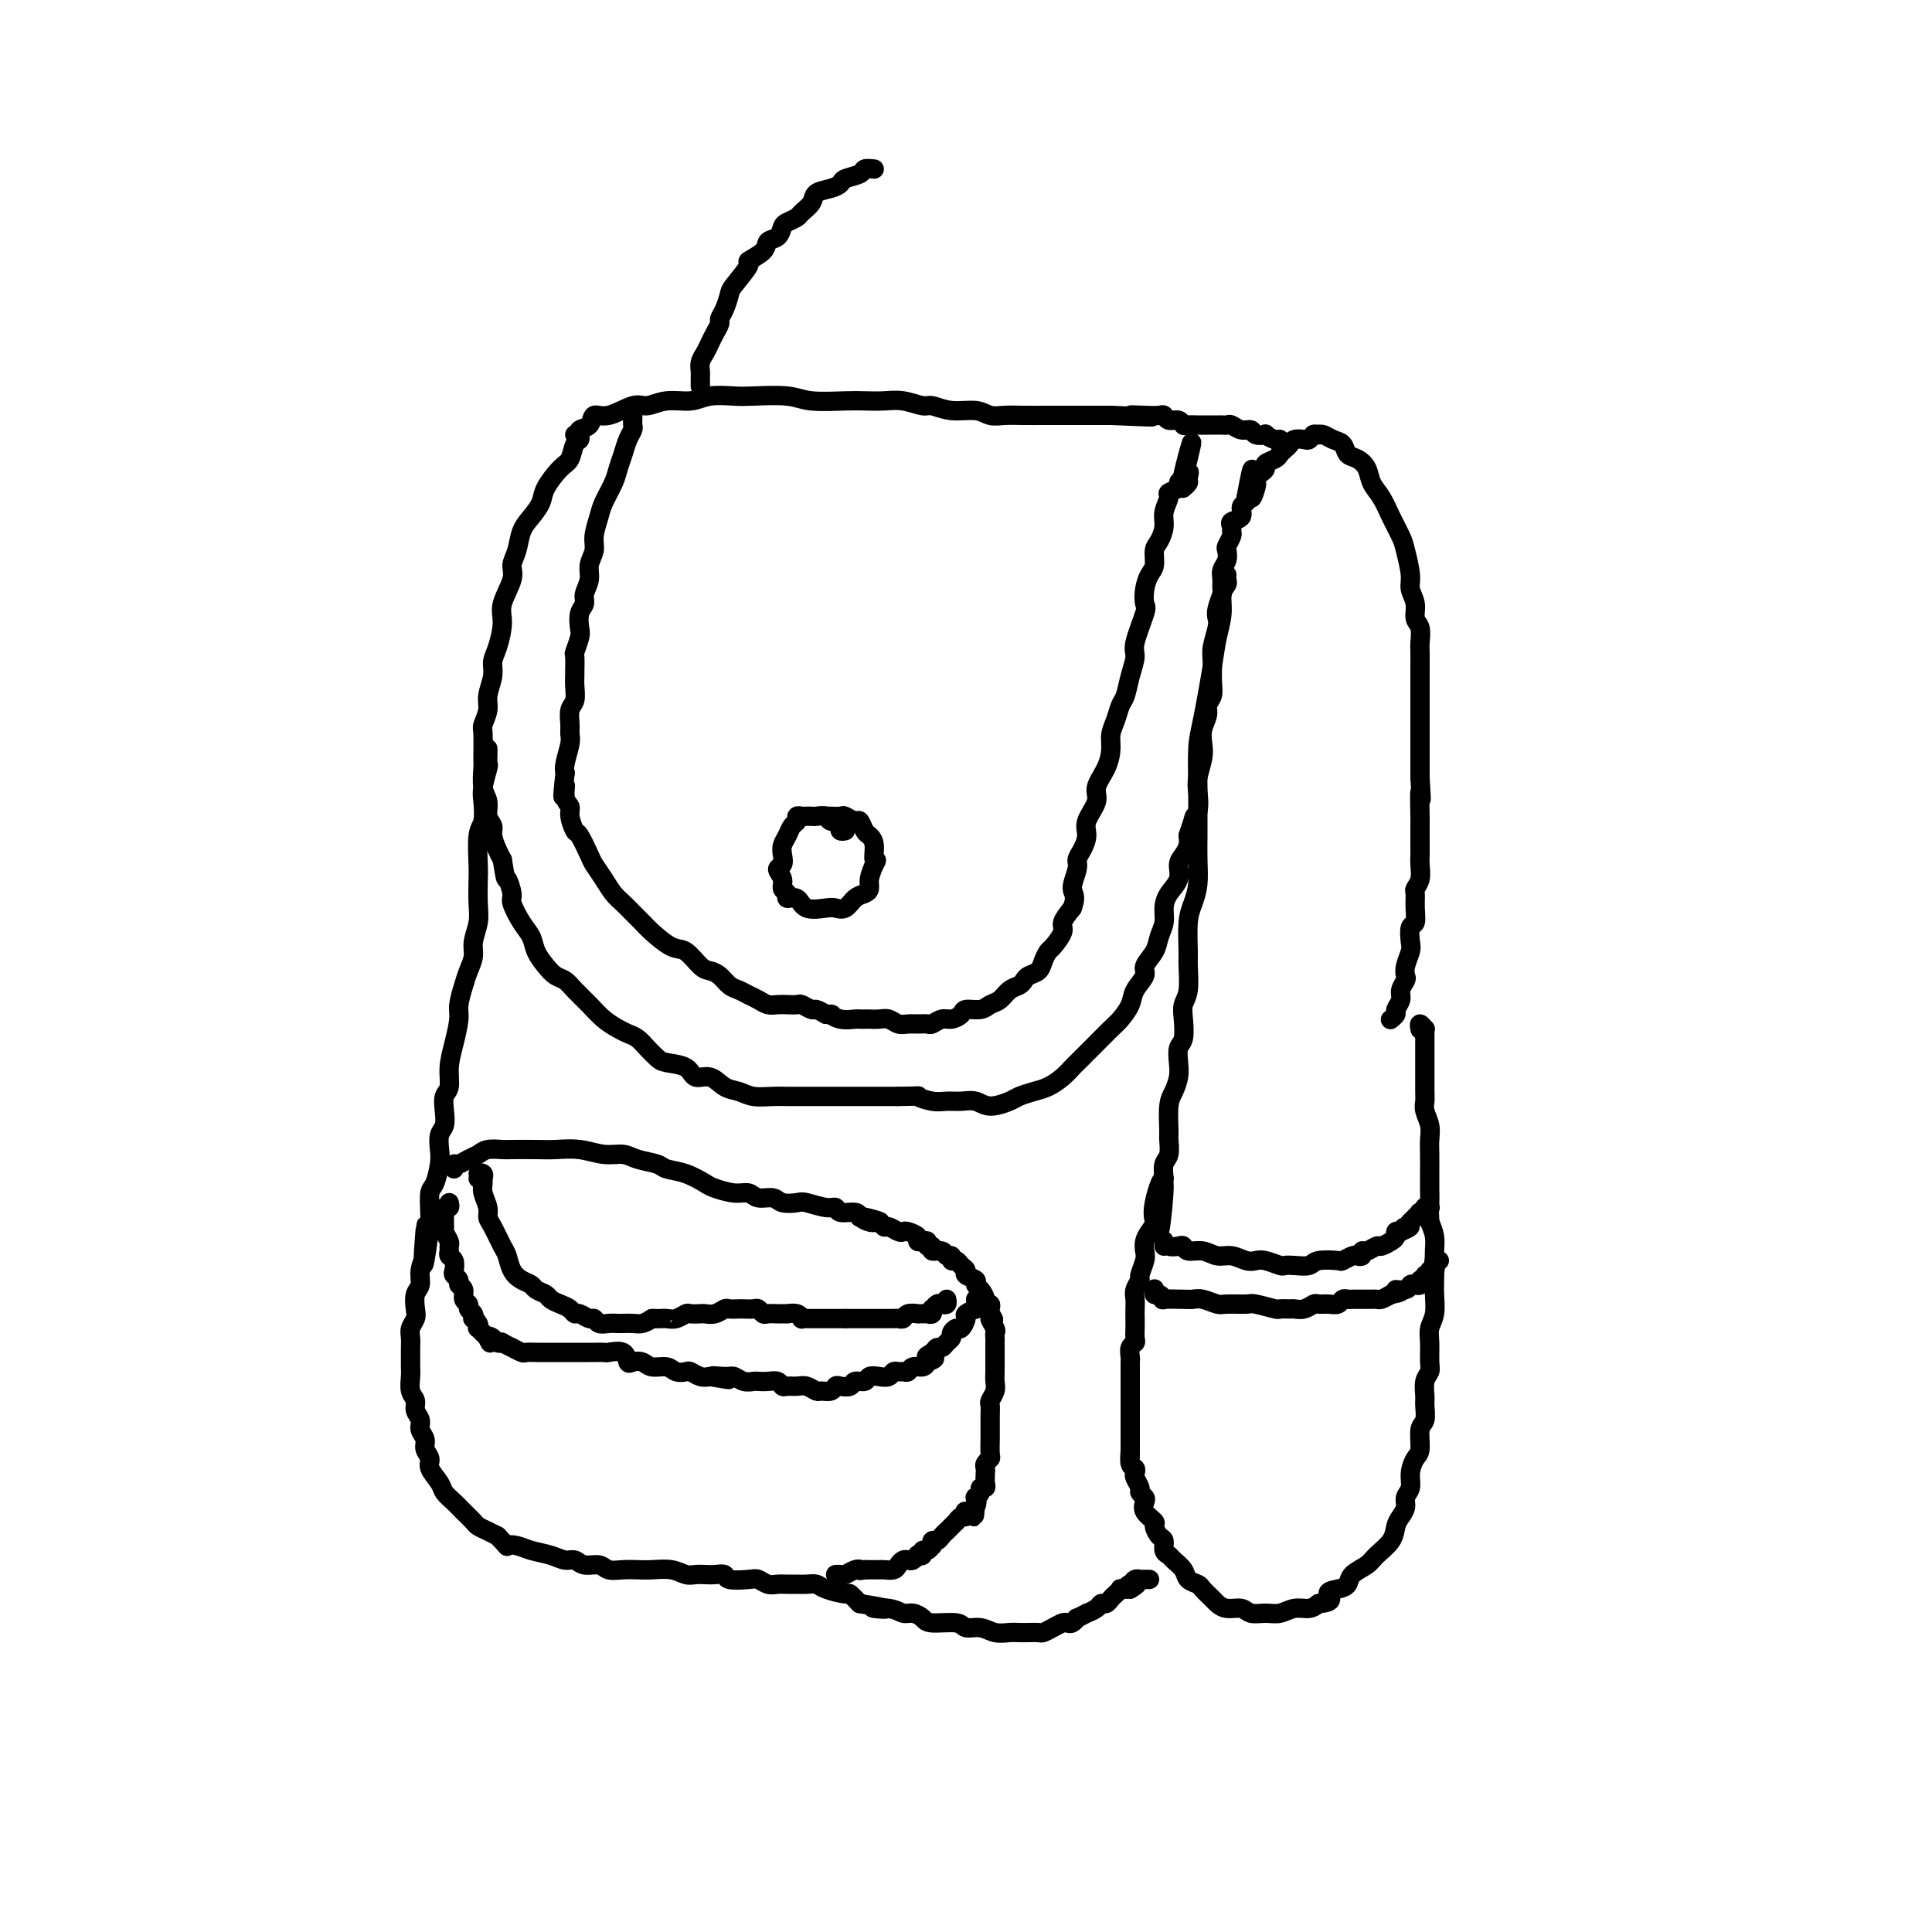 <svg viewBox='0 0 400 400' version='1.1' xmlns='http://www.w3.org/2000/svg' xmlns:xlink='http://www.w3.org/1999/xlink'><g fill='none' stroke='#000000' stroke-width='4' stroke-linecap='round' stroke-linejoin='round'><path d='M120,90c0.007,0.028 0.013,0.056 0,0c-0.013,-0.056 -0.047,-0.197 0,0c0.047,0.197 0.174,0.731 0,1c-0.174,0.269 -0.648,0.273 -1,1c-0.352,0.727 -0.584,2.176 -1,3c-0.416,0.824 -1.018,1.024 -2,2c-0.982,0.976 -2.343,2.729 -3,4c-0.657,1.271 -0.611,2.059 -1,3c-0.389,0.941 -1.212,2.035 -2,3c-0.788,0.965 -1.539,1.802 -2,3c-0.461,1.198 -0.630,2.759 -1,4c-0.370,1.241 -0.939,2.163 -1,3c-0.061,0.837 0.386,1.589 0,3c-0.386,1.411 -1.605,3.482 -2,5c-0.395,1.518 0.034,2.482 0,4c-0.034,1.518 -0.530,3.588 -1,5c-0.470,1.412 -0.914,2.165 -1,3c-0.086,0.835 0.187,1.754 0,3c-0.187,1.246 -0.835,2.821 -1,4c-0.165,1.179 0.152,1.962 0,3c-0.152,1.038 -0.774,2.329 -1,3c-0.226,0.671 -0.057,0.721 0,2c0.057,1.279 -0.000,3.788 0,5c0.000,1.212 0.057,1.126 0,2c-0.057,0.874 -0.226,2.708 0,4c0.226,1.292 0.848,2.040 1,3c0.152,0.960 -0.166,2.130 0,3c0.166,0.870 0.818,1.439 1,2c0.182,0.561 -0.105,1.112 0,2c0.105,0.888 0.601,2.111 1,3c0.399,0.889 0.699,1.445 1,2'/><path d='M104,178c0.778,5.073 0.723,3.757 1,4c0.277,0.243 0.885,2.046 1,3c0.115,0.954 -0.265,1.060 0,2c0.265,0.940 1.173,2.714 2,4c0.827,1.286 1.573,2.084 2,3c0.427,0.916 0.536,1.949 1,3c0.464,1.051 1.282,2.119 2,3c0.718,0.881 1.336,1.577 2,2c0.664,0.423 1.375,0.575 2,1c0.625,0.425 1.164,1.122 2,2c0.836,0.878 1.967,1.936 3,3c1.033,1.064 1.967,2.133 3,3c1.033,0.867 2.164,1.531 3,2c0.836,0.469 1.377,0.742 2,1c0.623,0.258 1.329,0.502 2,1c0.671,0.498 1.305,1.252 2,2c0.695,0.748 1.449,1.491 2,2c0.551,0.509 0.899,0.784 2,1c1.101,0.216 2.956,0.372 4,1c1.044,0.628 1.279,1.727 2,2c0.721,0.273 1.929,-0.281 3,0c1.071,0.281 2.004,1.396 3,2c0.996,0.604 2.055,0.698 3,1c0.945,0.302 1.776,0.813 3,1c1.224,0.187 2.843,0.050 4,0c1.157,-0.050 1.854,-0.013 3,0c1.146,0.013 2.741,0.004 4,0c1.259,-0.004 2.183,-0.001 4,0c1.817,0.001 4.528,0.000 6,0c1.472,-0.000 1.706,-0.000 3,0c1.294,0.000 3.647,0.000 6,0'/><path d='M186,227c5.404,-0.061 3.912,-0.214 4,0c0.088,0.214 1.754,0.794 3,1c1.246,0.206 2.071,0.038 3,0c0.929,-0.038 1.963,0.053 3,0c1.037,-0.053 2.077,-0.252 3,0c0.923,0.252 1.731,0.955 3,1c1.269,0.045 3.001,-0.568 4,-1c0.999,-0.432 1.266,-0.683 2,-1c0.734,-0.317 1.936,-0.700 3,-1c1.064,-0.300 1.990,-0.517 3,-1c1.010,-0.483 2.104,-1.230 3,-2c0.896,-0.770 1.595,-1.561 2,-2c0.405,-0.439 0.517,-0.525 1,-1c0.483,-0.475 1.338,-1.337 2,-2c0.662,-0.663 1.132,-1.125 2,-2c0.868,-0.875 2.136,-2.164 3,-3c0.864,-0.836 1.326,-1.220 2,-2c0.674,-0.780 1.560,-1.955 2,-3c0.440,-1.045 0.432,-1.959 1,-3c0.568,-1.041 1.711,-2.207 2,-3c0.289,-0.793 -0.277,-1.212 0,-2c0.277,-0.788 1.396,-1.943 2,-3c0.604,-1.057 0.691,-2.015 1,-3c0.309,-0.985 0.838,-1.997 1,-3c0.162,-1.003 -0.045,-1.998 0,-3c0.045,-1.002 0.341,-2.012 1,-3c0.659,-0.988 1.679,-1.955 2,-3c0.321,-1.045 -0.058,-2.167 0,-3c0.058,-0.833 0.554,-1.378 1,-2c0.446,-0.622 0.842,-1.321 1,-2c0.158,-0.679 0.079,-1.340 0,-2'/><path d='M246,173c2.023,-6.029 1.082,-3.600 1,-3c-0.082,0.600 0.696,-0.629 1,-2c0.304,-1.371 0.133,-2.884 0,-4c-0.133,-1.116 -0.228,-1.836 0,-3c0.228,-1.164 0.778,-2.773 1,-4c0.222,-1.227 0.116,-2.071 0,-3c-0.116,-0.929 -0.241,-1.941 0,-3c0.241,-1.059 0.850,-2.163 1,-3c0.150,-0.837 -0.157,-1.405 0,-2c0.157,-0.595 0.778,-1.216 1,-2c0.222,-0.784 0.046,-1.729 0,-3c-0.046,-1.271 0.039,-2.867 0,-4c-0.039,-1.133 -0.203,-1.803 0,-3c0.203,-1.197 0.772,-2.922 1,-4c0.228,-1.078 0.114,-1.510 0,-2c-0.114,-0.490 -0.228,-1.037 0,-2c0.228,-0.963 0.797,-2.341 1,-3c0.203,-0.659 0.041,-0.600 0,-1c-0.041,-0.400 0.041,-1.258 0,-2c-0.041,-0.742 -0.203,-1.368 0,-2c0.203,-0.632 0.772,-1.268 1,-2c0.228,-0.732 0.114,-1.558 0,-2c-0.114,-0.442 -0.229,-0.500 0,-1c0.229,-0.500 0.801,-1.442 1,-2c0.199,-0.558 0.024,-0.731 0,-1c-0.024,-0.269 0.102,-0.635 0,-1c-0.102,-0.365 -0.434,-0.728 0,-1c0.434,-0.272 1.632,-0.454 2,-1c0.368,-0.546 -0.093,-1.455 0,-2c0.093,-0.545 0.741,-0.727 1,-1c0.259,-0.273 0.130,-0.636 0,-1'/><path d='M258,103c2.023,-11.008 1.081,-3.527 1,-1c-0.081,2.527 0.701,0.100 1,-1c0.299,-1.100 0.117,-0.872 0,-1c-0.117,-0.128 -0.168,-0.612 0,-1c0.168,-0.388 0.556,-0.681 1,-1c0.444,-0.319 0.945,-0.663 1,-1c0.055,-0.337 -0.336,-0.668 0,-1c0.336,-0.332 1.398,-0.667 2,-1c0.602,-0.333 0.742,-0.664 1,-1c0.258,-0.336 0.632,-0.678 1,-1c0.368,-0.322 0.728,-0.626 1,-1c0.272,-0.374 0.455,-0.818 1,-1c0.545,-0.182 1.453,-0.101 2,0c0.547,0.101 0.735,0.223 1,0c0.265,-0.223 0.607,-0.792 1,-1c0.393,-0.208 0.837,-0.056 1,0c0.163,0.056 0.044,0.015 0,0c-0.044,-0.015 -0.013,-0.004 0,0c0.013,0.004 0.006,0.002 0,0'/><path d='M119,90c0.479,0.100 0.958,0.201 1,0c0.042,-0.201 -0.354,-0.703 0,-1c0.354,-0.297 1.459,-0.390 2,-1c0.541,-0.610 0.520,-1.737 1,-2c0.480,-0.263 1.461,0.337 3,0c1.539,-0.337 3.635,-1.611 5,-2c1.365,-0.389 2.000,0.106 3,0c1.000,-0.106 2.364,-0.813 4,-1c1.636,-0.187 3.543,0.145 5,0c1.457,-0.145 2.462,-0.767 4,-1c1.538,-0.233 3.608,-0.076 5,0c1.392,0.076 2.104,0.073 4,0c1.896,-0.073 4.975,-0.215 7,0c2.025,0.215 2.995,0.789 5,1c2.005,0.211 5.045,0.061 7,0c1.955,-0.061 2.826,-0.031 4,0c1.174,0.031 2.651,0.065 4,0c1.349,-0.065 2.570,-0.229 4,0c1.430,0.229 3.068,0.850 4,1c0.932,0.150 1.158,-0.170 2,0c0.842,0.170 2.300,0.830 4,1c1.700,0.170 3.643,-0.151 5,0c1.357,0.151 2.129,0.772 3,1c0.871,0.228 1.843,0.061 3,0c1.157,-0.061 2.501,-0.016 4,0c1.499,0.016 3.153,0.004 4,0c0.847,-0.004 0.887,-0.001 2,0c1.113,0.001 3.300,0.000 5,0c1.700,-0.000 2.914,-0.000 4,0c1.086,0.000 2.043,0.000 3,0'/><path d='M230,86c13.896,0.620 7.137,0.170 5,0c-2.137,-0.170 0.348,-0.061 2,0c1.652,0.061 2.470,0.073 3,0c0.530,-0.073 0.771,-0.230 1,0c0.229,0.230 0.447,0.846 1,1c0.553,0.154 1.443,-0.155 2,0c0.557,0.155 0.783,0.774 1,1c0.217,0.226 0.425,0.061 1,0c0.575,-0.061 1.516,-0.016 2,0c0.484,0.016 0.511,0.005 1,0c0.489,-0.005 1.440,-0.002 2,0c0.560,0.002 0.730,0.005 1,0c0.270,-0.005 0.640,-0.016 1,0c0.360,0.016 0.711,0.061 1,0c0.289,-0.061 0.516,-0.226 1,0c0.484,0.226 1.224,0.844 2,1c0.776,0.156 1.587,-0.150 2,0c0.413,0.150 0.426,0.757 1,1c0.574,0.243 1.708,0.121 2,0c0.292,-0.121 -0.258,-0.243 0,0c0.258,0.243 1.323,0.850 2,1c0.677,0.150 0.966,-0.156 1,0c0.034,0.156 -0.187,0.774 0,1c0.187,0.226 0.781,0.061 1,0c0.219,-0.061 0.063,-0.017 0,0c-0.063,0.017 -0.031,0.009 0,0'/><path d='M271,91c0.454,-0.423 0.909,-0.846 1,-1c0.091,-0.154 -0.180,-0.038 0,0c0.180,0.038 0.812,-0.002 1,0c0.188,0.002 -0.066,0.046 0,0c0.066,-0.046 0.454,-0.182 1,0c0.546,0.182 1.249,0.681 2,1c0.751,0.319 1.548,0.459 2,1c0.452,0.541 0.558,1.484 1,2c0.442,0.516 1.220,0.605 2,1c0.780,0.395 1.561,1.096 2,2c0.439,0.904 0.537,2.011 1,3c0.463,0.989 1.291,1.861 2,3c0.709,1.139 1.299,2.545 2,4c0.701,1.455 1.512,2.959 2,4c0.488,1.041 0.651,1.620 1,3c0.349,1.380 0.882,3.562 1,5c0.118,1.438 -0.179,2.132 0,3c0.179,0.868 0.832,1.908 1,3c0.168,1.092 -0.151,2.234 0,3c0.151,0.766 0.773,1.157 1,2c0.227,0.843 0.061,2.140 0,3c-0.061,0.860 -0.016,1.283 0,2c0.016,0.717 0.004,1.727 0,3c-0.004,1.273 -0.001,2.807 0,4c0.001,1.193 0.000,2.044 0,3c-0.000,0.956 -0.000,2.016 0,3c0.000,0.984 0.000,1.891 0,3c-0.000,1.109 -0.000,2.421 0,3c0.000,0.579 0.000,0.425 0,1c-0.000,0.575 -0.000,1.879 0,3c0.000,1.121 0.000,2.061 0,3'/><path d='M294,161c0.464,7.643 0.124,3.252 0,3c-0.124,-0.252 -0.034,3.636 0,5c0.034,1.364 0.010,0.203 0,1c-0.010,0.797 -0.006,3.551 0,5c0.006,1.449 0.016,1.591 0,2c-0.016,0.409 -0.057,1.085 0,2c0.057,0.915 0.212,2.070 0,3c-0.212,0.930 -0.793,1.634 -1,2c-0.207,0.366 -0.042,0.395 0,1c0.042,0.605 -0.040,1.785 0,3c0.040,1.215 0.203,2.465 0,3c-0.203,0.535 -0.773,0.357 -1,1c-0.227,0.643 -0.112,2.108 0,3c0.112,0.892 0.222,1.212 0,2c-0.222,0.788 -0.776,2.045 -1,3c-0.224,0.955 -0.117,1.608 0,2c0.117,0.392 0.242,0.525 0,1c-0.242,0.475 -0.853,1.294 -1,2c-0.147,0.706 0.171,1.300 0,2c-0.171,0.700 -0.829,1.507 -1,2c-0.171,0.493 0.146,0.671 0,1c-0.146,0.329 -0.756,0.808 -1,1c-0.244,0.192 -0.122,0.096 0,0'/><path d='M254,119c-0.032,0.347 -0.064,0.693 0,1c0.064,0.307 0.225,0.574 0,1c-0.225,0.426 -0.837,1.009 -1,2c-0.163,0.991 0.124,2.389 0,4c-0.124,1.611 -0.660,3.433 -1,5c-0.340,1.567 -0.483,2.877 -1,6c-0.517,3.123 -1.406,8.060 -2,11c-0.594,2.940 -0.891,3.885 -1,6c-0.109,2.115 -0.028,5.402 0,8c0.028,2.598 0.005,4.509 0,6c-0.005,1.491 0.009,2.563 0,4c-0.009,1.437 -0.041,3.239 0,5c0.041,1.761 0.154,3.480 0,5c-0.154,1.520 -0.576,2.840 -1,4c-0.424,1.160 -0.849,2.159 -1,4c-0.151,1.841 -0.027,4.525 0,6c0.027,1.475 -0.044,1.740 0,3c0.044,1.260 0.204,3.516 0,5c-0.204,1.484 -0.773,2.196 -1,3c-0.227,0.804 -0.113,1.699 0,3c0.113,1.301 0.224,3.010 0,4c-0.224,0.990 -0.782,1.263 -1,2c-0.218,0.737 -0.097,1.938 0,3c0.097,1.062 0.169,1.984 0,3c-0.169,1.016 -0.580,2.124 -1,3c-0.420,0.876 -0.848,1.518 -1,3c-0.152,1.482 -0.027,3.803 0,5c0.027,1.197 -0.044,1.269 0,2c0.044,0.731 0.204,2.120 0,3c-0.204,0.880 -0.773,1.251 -1,2c-0.227,0.749 -0.114,1.874 0,3'/><path d='M241,244c-1.887,19.667 -0.103,6.333 0,2c0.103,-4.333 -1.475,0.334 -2,3c-0.525,2.666 0.004,3.332 0,4c-0.004,0.668 -0.541,1.338 -1,2c-0.459,0.662 -0.840,1.314 -1,2c-0.160,0.686 -0.099,1.405 0,2c0.099,0.595 0.237,1.065 0,2c-0.237,0.935 -0.848,2.333 -1,3c-0.152,0.667 0.155,0.601 0,1c-0.155,0.399 -0.774,1.261 -1,2c-0.226,0.739 -0.061,1.353 0,2c0.061,0.647 0.017,1.325 0,2c-0.017,0.675 -0.008,1.346 0,2c0.008,0.654 0.016,1.292 0,2c-0.016,0.708 -0.057,1.485 0,2c0.057,0.515 0.211,0.767 0,1c-0.211,0.233 -0.789,0.448 -1,1c-0.211,0.552 -0.057,1.441 0,2c0.057,0.559 0.015,0.787 0,1c-0.015,0.213 -0.004,0.410 0,1c0.004,0.590 0.001,1.573 0,2c-0.001,0.427 -0.000,0.298 0,1c0.000,0.702 0.000,2.234 0,3c-0.000,0.766 -0.000,0.768 0,1c0.000,0.232 0.000,0.696 0,1c-0.000,0.304 -0.000,0.448 0,1c0.000,0.552 0.000,1.513 0,2c-0.000,0.487 -0.000,0.502 0,1c0.000,0.498 0.000,1.480 0,2c-0.000,0.520 -0.000,0.577 0,1c0.000,0.423 0.000,1.211 0,2'/><path d='M234,300c-0.139,5.223 0.014,1.780 0,1c-0.014,-0.780 -0.196,1.104 0,2c0.196,0.896 0.770,0.803 1,1c0.230,0.197 0.118,0.683 0,1c-0.118,0.317 -0.241,0.465 0,1c0.241,0.535 0.847,1.455 1,2c0.153,0.545 -0.147,0.713 0,1c0.147,0.287 0.743,0.692 1,1c0.257,0.308 0.177,0.520 0,1c-0.177,0.480 -0.450,1.227 0,2c0.450,0.773 1.622,1.573 2,2c0.378,0.427 -0.039,0.482 0,1c0.039,0.518 0.534,1.500 1,2c0.466,0.500 0.902,0.518 1,1c0.098,0.482 -0.144,1.428 0,2c0.144,0.572 0.672,0.769 1,1c0.328,0.231 0.454,0.495 1,1c0.546,0.505 1.512,1.253 2,2c0.488,0.747 0.497,1.495 1,2c0.503,0.505 1.499,0.766 2,1c0.501,0.234 0.508,0.440 1,1c0.492,0.560 1.468,1.474 2,2c0.532,0.526 0.621,0.662 1,1c0.379,0.338 1.049,0.876 2,1c0.951,0.124 2.183,-0.167 3,0c0.817,0.167 1.220,0.792 2,1c0.780,0.208 1.938,0.001 3,0c1.062,-0.001 2.027,0.206 3,0c0.973,-0.206 1.954,-0.825 3,-1c1.046,-0.175 2.156,0.093 3,0c0.844,-0.093 1.422,-0.546 2,-1'/><path d='M273,332c3.766,-0.247 2.182,-1.365 2,-2c-0.182,-0.635 1.038,-0.788 2,-1c0.962,-0.212 1.666,-0.482 2,-1c0.334,-0.518 0.299,-1.283 1,-2c0.701,-0.717 2.138,-1.385 3,-2c0.862,-0.615 1.149,-1.176 2,-2c0.851,-0.824 2.265,-1.912 3,-3c0.735,-1.088 0.789,-2.178 1,-3c0.211,-0.822 0.578,-1.378 1,-2c0.422,-0.622 0.900,-1.312 1,-2c0.100,-0.688 -0.180,-1.376 0,-2c0.180,-0.624 0.818,-1.186 1,-2c0.182,-0.814 -0.091,-1.879 0,-3c0.091,-1.121 0.546,-2.296 1,-3c0.454,-0.704 0.907,-0.936 1,-2c0.093,-1.064 -0.172,-2.960 0,-4c0.172,-1.040 0.782,-1.224 1,-2c0.218,-0.776 0.044,-2.146 0,-3c-0.044,-0.854 0.041,-1.194 0,-2c-0.041,-0.806 -0.208,-2.078 0,-3c0.208,-0.922 0.792,-1.495 1,-2c0.208,-0.505 0.042,-0.943 0,-2c-0.042,-1.057 0.041,-2.733 0,-4c-0.041,-1.267 -0.207,-2.124 0,-3c0.207,-0.876 0.787,-1.771 1,-3c0.213,-1.229 0.058,-2.794 0,-4c-0.058,-1.206 -0.018,-2.055 0,-3c0.018,-0.945 0.015,-1.985 0,-3c-0.015,-1.015 -0.043,-2.004 0,-3c0.043,-0.996 0.155,-1.999 0,-3c-0.155,-1.001 -0.578,-2.001 -1,-3'/><path d='M296,253c-0.155,-3.697 -0.042,-3.441 0,-4c0.042,-0.559 0.012,-1.934 0,-3c-0.012,-1.066 -0.007,-1.822 0,-3c0.007,-1.178 0.016,-2.777 0,-4c-0.016,-1.223 -0.057,-2.069 0,-3c0.057,-0.931 0.211,-1.948 0,-3c-0.211,-1.052 -0.789,-2.140 -1,-3c-0.211,-0.860 -0.057,-1.494 0,-2c0.057,-0.506 0.015,-0.885 0,-2c-0.015,-1.115 -0.004,-2.967 0,-4c0.004,-1.033 0.001,-1.248 0,-2c-0.001,-0.752 0.001,-2.043 0,-3c-0.001,-0.957 -0.004,-1.582 0,-2c0.004,-0.418 0.015,-0.630 0,-1c-0.015,-0.370 -0.057,-0.897 0,-1c0.057,-0.103 0.211,0.220 0,0c-0.211,-0.220 -0.788,-0.982 -1,-1c-0.212,-0.018 -0.061,0.709 0,1c0.061,0.291 0.030,0.145 0,0'/><path d='M101,155c0.008,0.198 0.016,0.397 0,1c-0.016,0.603 -0.056,1.611 0,2c0.056,0.389 0.207,0.159 0,1c-0.207,0.841 -0.774,2.754 -1,4c-0.226,1.246 -0.113,1.826 0,3c0.113,1.174 0.226,2.943 0,4c-0.226,1.057 -0.792,1.401 -1,3c-0.208,1.599 -0.060,4.451 0,6c0.060,1.549 0.031,1.793 0,3c-0.031,1.207 -0.064,3.376 0,5c0.064,1.624 0.225,2.702 0,4c-0.225,1.298 -0.835,2.816 -1,4c-0.165,1.184 0.114,2.034 0,3c-0.114,0.966 -0.622,2.049 -1,3c-0.378,0.951 -0.627,1.769 -1,3c-0.373,1.231 -0.869,2.876 -1,4c-0.131,1.124 0.105,1.728 0,3c-0.105,1.272 -0.550,3.211 -1,5c-0.450,1.789 -0.904,3.428 -1,5c-0.096,1.572 0.167,3.078 0,4c-0.167,0.922 -0.763,1.262 -1,2c-0.237,0.738 -0.115,1.876 0,3c0.115,1.124 0.224,2.234 0,3c-0.224,0.766 -0.782,1.186 -1,2c-0.218,0.814 -0.097,2.020 0,3c0.097,0.980 0.170,1.732 0,3c-0.170,1.268 -0.582,3.051 -1,4c-0.418,0.949 -0.843,1.063 -1,2c-0.157,0.937 -0.045,2.696 0,4c0.045,1.304 0.022,2.152 0,3'/><path d='M89,254c-2.078,15.382 -1.274,4.338 -1,1c0.274,-3.338 0.017,1.030 0,3c-0.017,1.970 0.205,1.543 0,2c-0.205,0.457 -0.839,1.799 -1,3c-0.161,1.201 0.149,2.261 0,3c-0.149,0.739 -0.758,1.157 -1,2c-0.242,0.843 -0.117,2.113 0,3c0.117,0.887 0.228,1.392 0,2c-0.228,0.608 -0.793,1.318 -1,2c-0.207,0.682 -0.055,1.336 0,2c0.055,0.664 0.014,1.336 0,2c-0.014,0.664 0.000,1.318 0,2c-0.000,0.682 -0.015,1.390 0,2c0.015,0.610 0.061,1.122 0,2c-0.061,0.878 -0.228,2.122 0,3c0.228,0.878 0.850,1.390 1,2c0.150,0.610 -0.171,1.318 0,2c0.171,0.682 0.835,1.338 1,2c0.165,0.662 -0.168,1.331 0,2c0.168,0.669 0.837,1.338 1,2c0.163,0.662 -0.178,1.318 0,2c0.178,0.682 0.877,1.390 1,2c0.123,0.610 -0.329,1.122 0,2c0.329,0.878 1.440,2.123 2,3c0.560,0.877 0.569,1.387 1,2c0.431,0.613 1.284,1.330 2,2c0.716,0.670 1.294,1.293 2,2c0.706,0.707 1.540,1.499 2,2c0.460,0.501 0.547,0.712 1,1c0.453,0.288 1.272,0.654 2,1c0.728,0.346 1.364,0.673 2,1'/><path d='M103,318c2.532,2.632 1.861,2.212 2,2c0.139,-0.212 1.087,-0.216 2,0c0.913,0.216 1.791,0.650 3,1c1.209,0.350 2.751,0.615 4,1c1.249,0.385 2.207,0.892 3,1c0.793,0.108 1.423,-0.181 2,0c0.577,0.181 1.102,0.833 2,1c0.898,0.167 2.168,-0.151 3,0c0.832,0.151 1.227,0.772 2,1c0.773,0.228 1.926,0.065 3,0c1.074,-0.065 2.069,-0.031 3,0c0.931,0.031 1.796,0.061 3,0c1.204,-0.061 2.745,-0.212 4,0c1.255,0.212 2.225,0.788 3,1c0.775,0.212 1.357,0.061 2,0c0.643,-0.061 1.349,-0.030 2,0c0.651,0.030 1.248,0.060 2,0c0.752,-0.060 1.657,-0.208 2,0c0.343,0.208 0.122,0.774 1,1c0.878,0.226 2.854,0.113 4,0c1.146,-0.113 1.462,-0.227 2,0c0.538,0.227 1.299,0.793 2,1c0.701,0.207 1.343,0.055 2,0c0.657,-0.055 1.328,-0.012 2,0c0.672,0.012 1.343,-0.007 2,0c0.657,0.007 1.299,0.039 2,0c0.701,-0.039 1.461,-0.149 2,0c0.539,0.149 0.856,0.555 2,1c1.144,0.445 3.116,0.927 4,1c0.884,0.073 0.681,-0.265 1,0c0.319,0.265 1.159,1.132 2,2'/><path d='M178,332c9.358,1.481 4.251,1.184 3,1c-1.251,-0.184 1.352,-0.256 3,0c1.648,0.256 2.340,0.838 3,1c0.660,0.162 1.289,-0.096 2,0c0.711,0.096 1.506,0.547 2,1c0.494,0.453 0.687,0.910 2,1c1.313,0.090 3.745,-0.186 5,0c1.255,0.186 1.333,0.834 2,1c0.667,0.166 1.922,-0.152 3,0c1.078,0.152 1.981,0.773 3,1c1.019,0.227 2.156,0.062 3,0c0.844,-0.062 1.395,-0.019 2,0c0.605,0.019 1.265,0.016 2,0c0.735,-0.016 1.545,-0.043 2,0c0.455,0.043 0.555,0.156 1,0c0.445,-0.156 1.234,-0.582 2,-1c0.766,-0.418 1.510,-0.829 2,-1c0.490,-0.171 0.728,-0.102 1,0c0.272,0.102 0.579,0.238 1,0c0.421,-0.238 0.957,-0.851 1,-1c0.043,-0.149 -0.406,0.166 0,0c0.406,-0.166 1.667,-0.814 2,-1c0.333,-0.186 -0.262,0.091 0,0c0.262,-0.091 1.379,-0.549 2,-1c0.621,-0.451 0.745,-0.895 1,-1c0.255,-0.105 0.641,0.130 1,0c0.359,-0.130 0.690,-0.623 1,-1c0.310,-0.377 0.599,-0.637 1,-1c0.401,-0.363 0.916,-0.828 1,-1c0.084,-0.172 -0.262,-0.049 0,0c0.262,0.049 1.131,0.025 2,0'/><path d='M234,329c2.796,-1.635 0.787,-1.223 0,-1c-0.787,0.223 -0.350,0.256 0,0c0.350,-0.256 0.615,-0.801 1,-1c0.385,-0.199 0.892,-0.053 1,0c0.108,0.053 -0.181,0.014 0,0c0.181,-0.014 0.832,-0.004 1,0c0.168,0.004 -0.147,0.001 0,0c0.147,-0.001 0.756,-0.000 1,0c0.244,0.000 0.122,0.000 0,0'/><path d='M94,242c-0.066,-0.447 -0.132,-0.894 0,-1c0.132,-0.106 0.463,0.129 1,0c0.537,-0.129 1.282,-0.623 2,-1c0.718,-0.377 1.410,-0.637 2,-1c0.590,-0.363 1.080,-0.829 2,-1c0.920,-0.171 2.272,-0.047 3,0c0.728,0.047 0.834,0.017 2,0c1.166,-0.017 3.394,-0.019 5,0c1.606,0.019 2.592,0.061 4,0c1.408,-0.061 3.239,-0.224 5,0c1.761,0.224 3.453,0.834 5,1c1.547,0.166 2.948,-0.111 4,0c1.052,0.111 1.756,0.611 3,1c1.244,0.389 3.027,0.667 4,1c0.973,0.333 1.135,0.720 2,1c0.865,0.280 2.434,0.452 4,1c1.566,0.548 3.128,1.471 4,2c0.872,0.529 1.053,0.662 2,1c0.947,0.338 2.661,0.879 4,1c1.339,0.121 2.302,-0.177 3,0c0.698,0.177 1.129,0.831 2,1c0.871,0.169 2.180,-0.147 3,0c0.820,0.147 1.151,0.756 2,1c0.849,0.244 2.214,0.122 3,0c0.786,-0.122 0.991,-0.244 2,0c1.009,0.244 2.820,0.853 4,1c1.180,0.147 1.729,-0.167 2,0c0.271,0.167 0.265,0.814 1,1c0.735,0.186 2.210,-0.090 3,0c0.790,0.090 0.895,0.545 1,1'/><path d='M178,252c7.775,1.946 2.712,0.310 1,0c-1.712,-0.310 -0.074,0.705 1,1c1.074,0.295 1.583,-0.131 2,0c0.417,0.131 0.740,0.819 1,1c0.260,0.181 0.456,-0.145 1,0c0.544,0.145 1.438,0.760 2,1c0.562,0.240 0.794,0.103 1,0c0.206,-0.103 0.385,-0.172 1,0c0.615,0.172 1.666,0.586 2,1c0.334,0.414 -0.050,0.828 0,1c0.050,0.172 0.533,0.103 1,0c0.467,-0.103 0.916,-0.239 1,0c0.084,0.239 -0.199,0.853 0,1c0.199,0.147 0.880,-0.172 1,0c0.120,0.172 -0.323,0.835 0,1c0.323,0.165 1.410,-0.167 2,0c0.590,0.167 0.683,0.832 1,1c0.317,0.168 0.860,-0.162 1,0c0.140,0.162 -0.122,0.817 0,1c0.122,0.183 0.629,-0.106 1,0c0.371,0.106 0.606,0.606 1,1c0.394,0.394 0.945,0.682 1,1c0.055,0.318 -0.388,0.666 0,1c0.388,0.334 1.605,0.654 2,1c0.395,0.346 -0.034,0.719 0,1c0.034,0.281 0.531,0.471 1,1c0.469,0.529 0.910,1.399 1,2c0.090,0.601 -0.172,0.934 0,1c0.172,0.066 0.777,-0.136 1,0c0.223,0.136 0.064,0.610 0,1c-0.064,0.390 -0.032,0.695 0,1'/><path d='M205,272c1.486,2.129 0.202,0.952 0,1c-0.202,0.048 0.678,1.323 1,2c0.322,0.677 0.086,0.758 0,1c-0.086,0.242 -0.023,0.646 0,1c0.023,0.354 0.006,0.658 0,1c-0.006,0.342 -0.002,0.721 0,1c0.002,0.279 0.000,0.459 0,1c-0.000,0.541 0.001,1.443 0,2c-0.001,0.557 -0.004,0.769 0,1c0.004,0.231 0.015,0.481 0,1c-0.015,0.519 -0.057,1.308 0,2c0.057,0.692 0.211,1.288 0,2c-0.211,0.712 -0.789,1.538 -1,2c-0.211,0.462 -0.057,0.558 0,1c0.057,0.442 0.015,1.230 0,2c-0.015,0.770 -0.004,1.523 0,2c0.004,0.477 0.002,0.677 0,1c-0.002,0.323 -0.004,0.769 0,1c0.004,0.231 0.015,0.247 0,1c-0.015,0.753 -0.057,2.242 0,3c0.057,0.758 0.211,0.784 0,1c-0.211,0.216 -0.788,0.622 -1,1c-0.212,0.378 -0.061,0.727 0,1c0.061,0.273 0.031,0.468 0,1c-0.031,0.532 -0.065,1.400 0,2c0.065,0.600 0.228,0.930 0,1c-0.228,0.070 -0.846,-0.122 -1,0c-0.154,0.122 0.154,0.559 0,1c-0.154,0.441 -0.772,0.888 -1,1c-0.228,0.112 -0.065,-0.111 0,0c0.065,0.111 0.033,0.555 0,1'/><path d='M202,311c-0.496,5.990 -0.237,1.466 0,0c0.237,-1.466 0.453,0.128 0,1c-0.453,0.872 -1.575,1.022 -2,1c-0.425,-0.022 -0.152,-0.217 0,0c0.152,0.217 0.181,0.845 0,1c-0.181,0.155 -0.574,-0.165 -1,0c-0.426,0.165 -0.884,0.814 -1,1c-0.116,0.186 0.109,-0.091 0,0c-0.109,0.091 -0.554,0.550 -1,1c-0.446,0.450 -0.894,0.890 -1,1c-0.106,0.110 0.129,-0.110 0,0c-0.129,0.110 -0.622,0.550 -1,1c-0.378,0.450 -0.640,0.909 -1,1c-0.360,0.091 -0.819,-0.187 -1,0c-0.181,0.187 -0.086,0.838 0,1c0.086,0.162 0.163,-0.167 0,0c-0.163,0.167 -0.565,0.828 -1,1c-0.435,0.172 -0.904,-0.146 -1,0c-0.096,0.146 0.182,0.757 0,1c-0.182,0.243 -0.822,0.117 -1,0c-0.178,-0.117 0.107,-0.225 0,0c-0.107,0.225 -0.605,0.782 -1,1c-0.395,0.218 -0.687,0.097 -1,0c-0.313,-0.097 -0.647,-0.170 -1,0c-0.353,0.170 -0.724,0.581 -1,1c-0.276,0.419 -0.455,0.844 -1,1c-0.545,0.156 -1.455,0.042 -2,0c-0.545,-0.042 -0.723,-0.011 -1,0c-0.277,0.011 -0.651,0.003 -1,0c-0.349,-0.003 -0.671,-0.001 -1,0c-0.329,0.001 -0.664,0.000 -1,0'/><path d='M179,325c-1.742,0.326 -1.098,0.140 -1,0c0.098,-0.140 -0.352,-0.234 -1,0c-0.648,0.234 -1.494,0.795 -2,1c-0.506,0.205 -0.672,0.055 -1,0c-0.328,-0.055 -0.819,-0.015 -1,0c-0.181,0.015 -0.052,0.004 0,0c0.052,-0.004 0.026,-0.002 0,0'/><path d='M93,249c0.113,0.446 0.227,0.893 0,1c-0.227,0.107 -0.793,-0.125 -1,0c-0.207,0.125 -0.055,0.607 0,1c0.055,0.393 0.014,0.696 0,1c-0.014,0.304 0.000,0.610 0,1c-0.000,0.390 -0.014,0.864 0,1c0.014,0.136 0.057,-0.066 0,0c-0.057,0.066 -0.212,0.399 0,1c0.212,0.601 0.793,1.469 1,2c0.207,0.531 0.042,0.723 0,1c-0.042,0.277 0.040,0.637 0,1c-0.040,0.363 -0.203,0.727 0,1c0.203,0.273 0.771,0.455 1,1c0.229,0.545 0.118,1.455 0,2c-0.118,0.545 -0.243,0.727 0,1c0.243,0.273 0.854,0.636 1,1c0.146,0.364 -0.172,0.727 0,1c0.172,0.273 0.834,0.454 1,1c0.166,0.546 -0.166,1.457 0,2c0.166,0.543 0.828,0.719 1,1c0.172,0.281 -0.146,0.666 0,1c0.146,0.334 0.757,0.615 1,1c0.243,0.385 0.116,0.873 0,1c-0.116,0.127 -0.223,-0.105 0,0c0.223,0.105 0.777,0.549 1,1c0.223,0.451 0.116,0.909 0,1c-0.116,0.091 -0.241,-0.186 0,0c0.241,0.186 0.848,0.833 1,1c0.152,0.167 -0.151,-0.147 0,0c0.151,0.147 0.758,0.756 1,1c0.242,0.244 0.121,0.122 0,0'/><path d='M101,277c1.033,2.027 0.117,0.595 0,0c-0.117,-0.595 0.565,-0.351 1,0c0.435,0.351 0.622,0.811 1,1c0.378,0.189 0.945,0.107 1,0c0.055,-0.107 -0.404,-0.239 0,0c0.404,0.239 1.670,0.849 2,1c0.330,0.151 -0.277,-0.156 0,0c0.277,0.156 1.436,0.774 2,1c0.564,0.226 0.532,0.061 1,0c0.468,-0.061 1.438,-0.016 2,0c0.562,0.016 0.718,0.004 1,0c0.282,-0.004 0.689,-0.001 1,0c0.311,0.001 0.525,0.000 1,0c0.475,-0.000 1.211,-0.000 2,0c0.789,0.000 1.630,-0.000 2,0c0.370,0.000 0.268,0.001 1,0c0.732,-0.001 2.298,-0.002 3,0c0.702,0.002 0.541,0.008 1,0c0.459,-0.008 1.537,-0.030 2,0c0.463,0.030 0.312,0.112 1,0c0.688,-0.112 2.214,-0.418 3,0c0.786,0.418 0.833,1.561 1,2c0.167,0.439 0.453,0.174 1,0c0.547,-0.174 1.355,-0.257 2,0c0.645,0.257 1.128,0.852 2,1c0.872,0.148 2.135,-0.153 3,0c0.865,0.153 1.334,0.759 2,1c0.666,0.241 1.529,0.116 2,0c0.471,-0.116 0.550,-0.224 1,0c0.450,0.224 1.271,0.778 2,1c0.729,0.222 1.364,0.111 2,0'/><path d='M147,285c7.247,1.233 2.366,0.316 1,0c-1.366,-0.316 0.785,-0.032 2,0c1.215,0.032 1.494,-0.187 2,0c0.506,0.187 1.238,0.781 2,1c0.762,0.219 1.552,0.062 2,0c0.448,-0.062 0.553,-0.031 1,0c0.447,0.031 1.236,0.061 2,0c0.764,-0.061 1.503,-0.214 2,0c0.497,0.214 0.753,0.793 1,1c0.247,0.207 0.485,0.041 1,0c0.515,-0.041 1.308,0.043 2,0c0.692,-0.043 1.285,-0.211 2,0c0.715,0.211 1.552,0.802 2,1c0.448,0.198 0.505,0.001 1,0c0.495,-0.001 1.427,0.192 2,0c0.573,-0.192 0.787,-0.768 1,-1c0.213,-0.232 0.423,-0.118 1,0c0.577,0.118 1.519,0.242 2,0c0.481,-0.242 0.500,-0.848 1,-1c0.500,-0.152 1.482,0.152 2,0c0.518,-0.152 0.573,-0.759 1,-1c0.427,-0.241 1.228,-0.118 2,0c0.772,0.118 1.517,0.229 2,0c0.483,-0.229 0.706,-0.797 1,-1c0.294,-0.203 0.660,-0.040 1,0c0.340,0.040 0.655,-0.045 1,0c0.345,0.045 0.721,0.218 1,0c0.279,-0.218 0.460,-0.828 1,-1c0.540,-0.172 1.440,0.094 2,0c0.560,-0.094 0.780,-0.547 1,-1'/><path d='M192,282c3.046,-1.111 0.661,-0.889 0,-1c-0.661,-0.111 0.401,-0.555 1,-1c0.599,-0.445 0.734,-0.893 1,-1c0.266,-0.107 0.663,0.125 1,0c0.337,-0.125 0.615,-0.606 1,-1c0.385,-0.394 0.878,-0.701 1,-1c0.122,-0.299 -0.127,-0.591 0,-1c0.127,-0.409 0.630,-0.937 1,-1c0.370,-0.063 0.607,0.338 1,0c0.393,-0.338 0.943,-1.414 1,-2c0.057,-0.586 -0.377,-0.683 0,-1c0.377,-0.317 1.565,-0.856 2,-1c0.435,-0.144 0.117,0.105 0,0c-0.117,-0.105 -0.031,-0.564 0,-1c0.031,-0.436 0.008,-0.848 0,-1c-0.008,-0.152 -0.002,-0.043 0,0c0.002,0.043 0.001,0.022 0,0'/><path d='M241,258c0.016,-0.393 0.032,-0.786 0,-1c-0.032,-0.214 -0.112,-0.249 0,0c0.112,0.249 0.417,0.784 1,1c0.583,0.216 1.443,0.115 2,0c0.557,-0.115 0.809,-0.242 1,0c0.191,0.242 0.320,0.853 1,1c0.680,0.147 1.912,-0.171 3,0c1.088,0.171 2.034,0.829 3,1c0.966,0.171 1.954,-0.147 3,0c1.046,0.147 2.149,0.757 3,1c0.851,0.243 1.448,0.117 2,0c0.552,-0.117 1.058,-0.227 2,0c0.942,0.227 2.319,0.789 3,1c0.681,0.211 0.666,0.070 1,0c0.334,-0.070 1.016,-0.070 2,0c0.984,0.070 2.271,0.211 3,0c0.729,-0.211 0.902,-0.775 2,-1c1.098,-0.225 3.121,-0.112 4,0c0.879,0.112 0.613,0.222 1,0c0.387,-0.222 1.426,-0.776 2,-1c0.574,-0.224 0.683,-0.116 1,0c0.317,0.116 0.844,0.242 1,0c0.156,-0.242 -0.057,-0.853 0,-1c0.057,-0.147 0.383,0.168 1,0c0.617,-0.168 1.523,-0.819 2,-1c0.477,-0.181 0.523,0.109 1,0c0.477,-0.109 1.386,-0.617 2,-1c0.614,-0.383 0.935,-0.642 1,-1c0.065,-0.358 -0.124,-0.817 0,-1c0.124,-0.183 0.562,-0.092 1,0'/><path d='M290,255c3.183,-1.327 1.640,-1.143 1,-1c-0.640,0.143 -0.378,0.245 0,0c0.378,-0.245 0.872,-0.836 1,-1c0.128,-0.164 -0.110,0.099 0,0c0.110,-0.099 0.569,-0.562 1,-1c0.431,-0.438 0.833,-0.853 1,-1c0.167,-0.147 0.097,-0.025 0,0c-0.097,0.025 -0.223,-0.046 0,0c0.223,0.046 0.796,0.208 1,0c0.204,-0.208 0.041,-0.788 0,-1c-0.041,-0.212 0.042,-0.057 0,0c-0.042,0.057 -0.207,0.015 0,0c0.207,-0.015 0.787,-0.004 1,0c0.213,0.004 0.061,0.001 0,0c-0.061,-0.001 -0.030,-0.001 0,0'/><path d='M239,267c0.020,-0.121 0.040,-0.243 0,0c-0.040,0.243 -0.141,0.850 0,1c0.141,0.150 0.524,-0.156 1,0c0.476,0.156 1.047,0.773 1,1c-0.047,0.227 -0.710,0.065 0,0c0.710,-0.065 2.793,-0.031 4,0c1.207,0.031 1.539,0.061 2,0c0.461,-0.061 1.052,-0.214 2,0c0.948,0.214 2.255,0.793 3,1c0.745,0.207 0.930,0.041 2,0c1.070,-0.041 3.026,0.042 4,0c0.974,-0.042 0.967,-0.208 2,0c1.033,0.208 3.106,0.789 4,1c0.894,0.211 0.611,0.053 1,0c0.389,-0.053 1.451,0.000 2,0c0.549,-0.000 0.584,-0.053 1,0c0.416,0.053 1.215,0.211 2,0c0.785,-0.211 1.558,-0.792 2,-1c0.442,-0.208 0.552,-0.042 1,0c0.448,0.042 1.232,-0.041 2,0c0.768,0.041 1.520,0.207 2,0c0.480,-0.207 0.688,-0.788 1,-1c0.312,-0.212 0.728,-0.057 1,0c0.272,0.057 0.402,0.015 1,0c0.598,-0.015 1.666,-0.004 2,0c0.334,0.004 -0.066,0.002 0,0c0.066,-0.002 0.598,-0.003 1,0c0.402,0.003 0.675,0.011 1,0c0.325,-0.011 0.703,-0.041 1,0c0.297,0.041 0.513,0.155 1,0c0.487,-0.155 1.243,-0.577 2,-1'/><path d='M288,268c3.831,-0.707 1.409,-0.973 1,-1c-0.409,-0.027 1.196,0.185 2,0c0.804,-0.185 0.808,-0.766 1,-1c0.192,-0.234 0.572,-0.119 1,0c0.428,0.119 0.903,0.243 1,0c0.097,-0.243 -0.185,-0.854 0,-1c0.185,-0.146 0.838,0.172 1,0c0.162,-0.172 -0.167,-0.833 0,-1c0.167,-0.167 0.828,0.162 1,0c0.172,-0.162 -0.146,-0.814 0,-1c0.146,-0.186 0.757,0.094 1,0c0.243,-0.094 0.117,-0.561 0,-1c-0.117,-0.439 -0.224,-0.849 0,-1c0.224,-0.151 0.778,-0.043 1,0c0.222,0.043 0.111,0.022 0,0'/><path d='M99,244c0.566,0.107 1.133,0.213 1,0c-0.133,-0.213 -0.965,-0.746 -1,-1c-0.035,-0.254 0.727,-0.230 1,0c0.273,0.230 0.059,0.667 0,1c-0.059,0.333 0.039,0.562 0,1c-0.039,0.438 -0.214,1.084 0,2c0.214,0.916 0.817,2.103 1,3c0.183,0.897 -0.054,1.504 0,2c0.054,0.496 0.398,0.882 1,2c0.602,1.118 1.461,2.968 2,4c0.539,1.032 0.759,1.246 1,2c0.241,0.754 0.502,2.047 1,3c0.498,0.953 1.232,1.565 2,2c0.768,0.435 1.571,0.694 2,1c0.429,0.306 0.486,0.659 1,1c0.514,0.341 1.486,0.670 2,1c0.514,0.330 0.571,0.662 1,1c0.429,0.338 1.232,0.683 2,1c0.768,0.317 1.501,0.606 2,1c0.499,0.394 0.763,0.894 1,1c0.237,0.106 0.447,-0.182 1,0c0.553,0.182 1.447,0.833 2,1c0.553,0.167 0.763,-0.151 1,0c0.237,0.151 0.500,0.772 1,1c0.500,0.228 1.236,0.062 2,0c0.764,-0.062 1.556,-0.019 2,0c0.444,0.019 0.542,0.015 1,0c0.458,-0.015 1.277,-0.043 2,0c0.723,0.043 1.349,0.155 2,0c0.651,-0.155 1.325,-0.578 2,-1'/><path d='M135,273c2.428,0.004 1.997,0.015 2,0c0.003,-0.015 0.438,-0.057 1,0c0.562,0.057 1.249,0.211 2,0c0.751,-0.211 1.566,-0.788 2,-1c0.434,-0.212 0.487,-0.061 1,0c0.513,0.061 1.484,0.030 2,0c0.516,-0.030 0.576,-0.061 1,0c0.424,0.061 1.212,0.212 2,0c0.788,-0.212 1.577,-0.789 2,-1c0.423,-0.211 0.480,-0.058 1,0c0.520,0.058 1.501,0.019 2,0c0.499,-0.019 0.514,-0.019 1,0c0.486,0.019 1.444,0.058 2,0c0.556,-0.058 0.712,-0.212 1,0c0.288,0.212 0.708,0.789 1,1c0.292,0.211 0.455,0.057 1,0c0.545,-0.057 1.473,-0.016 2,0c0.527,0.016 0.653,0.008 1,0c0.347,-0.008 0.915,-0.016 1,0c0.085,0.016 -0.314,0.057 0,0c0.314,-0.057 1.341,-0.211 2,0c0.659,0.211 0.949,0.789 1,1c0.051,0.211 -0.137,0.057 0,0c0.137,-0.057 0.600,-0.015 1,0c0.400,0.015 0.737,0.004 1,0c0.263,-0.004 0.452,-0.001 1,0c0.548,0.001 1.456,0.000 2,0c0.544,-0.000 0.723,-0.000 1,0c0.277,0.000 0.651,0.000 1,0c0.349,-0.000 0.671,-0.000 1,0c0.329,0.000 0.664,0.000 1,0'/><path d='M175,273c6.654,-0.000 3.288,-0.000 2,0c-1.288,0.000 -0.500,0.000 0,0c0.500,-0.000 0.711,-0.000 1,0c0.289,0.000 0.655,0.000 1,0c0.345,-0.000 0.670,-0.000 1,0c0.330,0.000 0.666,0.000 1,0c0.334,-0.000 0.667,-0.000 1,0c0.333,0.000 0.667,0.001 1,0c0.333,-0.001 0.665,-0.004 1,0c0.335,0.004 0.672,0.015 1,0c0.328,-0.015 0.647,-0.057 1,0c0.353,0.057 0.739,0.211 1,0c0.261,-0.211 0.399,-0.789 1,-1c0.601,-0.211 1.667,-0.055 2,0c0.333,0.055 -0.068,0.011 0,0c0.068,-0.011 0.606,0.012 1,0c0.394,-0.012 0.645,-0.060 1,0c0.355,0.060 0.816,0.226 1,0c0.184,-0.226 0.092,-0.844 0,-1c-0.092,-0.156 -0.182,0.151 0,0c0.182,-0.151 0.637,-0.759 1,-1c0.363,-0.241 0.633,-0.116 1,0c0.367,0.116 0.829,0.224 1,0c0.171,-0.224 0.049,-0.778 0,-1c-0.049,-0.222 -0.024,-0.111 0,0'/><path d='M131,86c-0.002,-0.088 -0.003,-0.176 0,0c0.003,0.176 0.012,0.616 0,1c-0.012,0.384 -0.045,0.711 0,1c0.045,0.289 0.168,0.541 0,1c-0.168,0.459 -0.626,1.127 -1,2c-0.374,0.873 -0.663,1.951 -1,3c-0.337,1.049 -0.721,2.070 -1,3c-0.279,0.930 -0.452,1.771 -1,3c-0.548,1.229 -1.471,2.846 -2,4c-0.529,1.154 -0.662,1.845 -1,3c-0.338,1.155 -0.879,2.774 -1,4c-0.121,1.226 0.179,2.058 0,3c-0.179,0.942 -0.836,1.995 -1,3c-0.164,1.005 0.166,1.964 0,3c-0.166,1.036 -0.828,2.149 -1,3c-0.172,0.851 0.146,1.440 0,2c-0.146,0.560 -0.757,1.089 -1,2c-0.243,0.911 -0.118,2.202 0,3c0.118,0.798 0.228,1.102 0,2c-0.228,0.898 -0.793,2.389 -1,3c-0.207,0.611 -0.054,0.342 0,1c0.054,0.658 0.011,2.244 0,3c-0.011,0.756 0.011,0.681 0,1c-0.011,0.319 -0.056,1.030 0,2c0.056,0.970 0.212,2.197 0,3c-0.212,0.803 -0.793,1.181 -1,2c-0.207,0.819 -0.042,2.079 0,3c0.042,0.921 -0.040,1.505 0,2c0.040,0.495 0.203,0.903 0,2c-0.203,1.097 -0.772,2.885 -1,4c-0.228,1.115 -0.114,1.558 0,2'/><path d='M117,160c-0.911,8.166 -0.188,4.080 0,3c0.188,-1.080 -0.158,0.845 0,2c0.158,1.155 0.820,1.538 1,2c0.180,0.462 -0.121,1.001 0,2c0.121,0.999 0.665,2.459 1,3c0.335,0.541 0.460,0.165 1,1c0.540,0.835 1.496,2.881 2,4c0.504,1.119 0.558,1.311 1,2c0.442,0.689 1.274,1.876 2,3c0.726,1.124 1.347,2.187 2,3c0.653,0.813 1.336,1.378 2,2c0.664,0.622 1.307,1.302 2,2c0.693,0.698 1.435,1.413 2,2c0.565,0.587 0.952,1.047 2,2c1.048,0.953 2.756,2.401 4,3c1.244,0.599 2.024,0.349 3,1c0.976,0.651 2.148,2.202 3,3c0.852,0.798 1.383,0.844 2,1c0.617,0.156 1.320,0.423 2,1c0.680,0.577 1.337,1.465 2,2c0.663,0.535 1.332,0.718 2,1c0.668,0.282 1.333,0.664 2,1c0.667,0.336 1.334,0.626 2,1c0.666,0.374 1.329,0.831 2,1c0.671,0.169 1.350,0.049 2,0c0.650,-0.049 1.273,-0.028 2,0c0.727,0.028 1.560,0.063 2,0c0.440,-0.063 0.489,-0.223 1,0c0.511,0.223 1.484,0.829 2,1c0.516,0.171 0.576,-0.094 1,0c0.424,0.094 1.212,0.547 2,1'/><path d='M171,210c2.007,0.249 1.024,-0.129 1,0c-0.024,0.129 0.910,0.767 2,1c1.090,0.233 2.337,0.063 3,0c0.663,-0.063 0.744,-0.018 1,0c0.256,0.018 0.687,0.009 1,0c0.313,-0.009 0.506,-0.016 1,0c0.494,0.016 1.287,0.057 2,0c0.713,-0.057 1.347,-0.212 2,0c0.653,0.212 1.326,0.790 2,1c0.674,0.210 1.349,0.052 2,0c0.651,-0.052 1.276,0.001 2,0c0.724,-0.001 1.546,-0.055 2,0c0.454,0.055 0.539,0.221 1,0c0.461,-0.221 1.296,-0.829 2,-1c0.704,-0.171 1.277,0.095 2,0c0.723,-0.095 1.597,-0.549 2,-1c0.403,-0.451 0.334,-0.898 1,-1c0.666,-0.102 2.066,0.141 3,0c0.934,-0.141 1.402,-0.668 2,-1c0.598,-0.332 1.325,-0.470 2,-1c0.675,-0.530 1.298,-1.451 2,-2c0.702,-0.549 1.483,-0.727 2,-1c0.517,-0.273 0.769,-0.641 1,-1c0.231,-0.359 0.442,-0.710 1,-1c0.558,-0.290 1.464,-0.518 2,-1c0.536,-0.482 0.702,-1.216 1,-2c0.298,-0.784 0.726,-1.616 1,-2c0.274,-0.384 0.393,-0.319 1,-1c0.607,-0.681 1.702,-2.106 2,-3c0.298,-0.894 -0.201,-1.255 0,-2c0.201,-0.745 1.100,-1.872 2,-3'/><path d='M222,188c1.019,-2.701 0.067,-2.953 0,-4c-0.067,-1.047 0.750,-2.887 1,-4c0.250,-1.113 -0.069,-1.498 0,-2c0.069,-0.502 0.524,-1.120 1,-2c0.476,-0.880 0.971,-2.023 1,-3c0.029,-0.977 -0.409,-1.787 0,-3c0.409,-1.213 1.664,-2.828 2,-4c0.336,-1.172 -0.247,-1.902 0,-3c0.247,-1.098 1.323,-2.563 2,-4c0.677,-1.437 0.955,-2.845 1,-4c0.045,-1.155 -0.143,-2.058 0,-3c0.143,-0.942 0.617,-1.922 1,-3c0.383,-1.078 0.675,-2.252 1,-3c0.325,-0.748 0.683,-1.069 1,-2c0.317,-0.931 0.593,-2.471 1,-4c0.407,-1.529 0.946,-3.045 1,-4c0.054,-0.955 -0.375,-1.348 0,-3c0.375,-1.652 1.554,-4.563 2,-6c0.446,-1.437 0.157,-1.400 0,-2c-0.157,-0.600 -0.183,-1.836 0,-3c0.183,-1.164 0.575,-2.254 1,-3c0.425,-0.746 0.883,-1.147 1,-2c0.117,-0.853 -0.108,-2.158 0,-3c0.108,-0.842 0.549,-1.220 1,-2c0.451,-0.780 0.913,-1.963 1,-3c0.087,-1.037 -0.202,-1.927 0,-3c0.202,-1.073 0.894,-2.329 1,-3c0.106,-0.671 -0.374,-0.757 0,-1c0.374,-0.243 1.601,-0.642 2,-1c0.399,-0.358 -0.029,-0.674 0,-1c0.029,-0.326 0.514,-0.663 1,-1'/><path d='M245,99c3.496,-13.982 0.737,-4.436 0,-1c-0.737,3.436 0.548,0.763 1,0c0.452,-0.763 0.070,0.383 0,1c-0.070,0.617 0.174,0.705 0,1c-0.174,0.295 -0.764,0.799 -1,1c-0.236,0.201 -0.118,0.101 0,0'/><path d='M175,172c-0.408,0.081 -0.815,0.161 -1,0c-0.185,-0.161 -0.147,-0.565 0,-1c0.147,-0.435 0.404,-0.901 0,-1c-0.404,-0.099 -1.470,0.170 -2,0c-0.530,-0.170 -0.523,-0.777 -1,-1c-0.477,-0.223 -1.438,-0.061 -2,0c-0.562,0.061 -0.724,0.019 -1,0c-0.276,-0.019 -0.665,-0.017 -1,0c-0.335,0.017 -0.614,0.049 -1,0c-0.386,-0.049 -0.878,-0.179 -1,0c-0.122,0.179 0.125,0.666 0,1c-0.125,0.334 -0.621,0.513 -1,1c-0.379,0.487 -0.642,1.281 -1,2c-0.358,0.719 -0.810,1.361 -1,2c-0.190,0.639 -0.119,1.274 0,2c0.119,0.726 0.285,1.542 0,2c-0.285,0.458 -1.020,0.558 -1,1c0.020,0.442 0.797,1.227 1,2c0.203,0.773 -0.166,1.535 0,2c0.166,0.465 0.867,0.632 1,1c0.133,0.368 -0.302,0.935 0,1c0.302,0.065 1.341,-0.373 2,0c0.659,0.373 0.939,1.557 2,2c1.061,0.443 2.904,0.144 4,0c1.096,-0.144 1.446,-0.132 2,0c0.554,0.132 1.310,0.384 2,0c0.690,-0.384 1.312,-1.404 2,-2c0.688,-0.596 1.442,-0.768 2,-1c0.558,-0.232 0.919,-0.524 1,-1c0.081,-0.476 -0.120,-1.136 0,-2c0.120,-0.864 0.560,-1.932 1,-3'/><path d='M181,179c0.915,-1.467 0.204,-0.636 0,-1c-0.204,-0.364 0.101,-1.925 0,-3c-0.101,-1.075 -0.609,-1.665 -1,-2c-0.391,-0.335 -0.667,-0.415 -1,-1c-0.333,-0.585 -0.723,-1.673 -1,-2c-0.277,-0.327 -0.442,0.109 -1,0c-0.558,-0.109 -1.509,-0.761 -2,-1c-0.491,-0.239 -0.523,-0.064 -1,0c-0.477,0.064 -1.398,0.017 -2,0c-0.602,-0.017 -0.886,-0.005 -1,0c-0.114,0.005 -0.057,0.002 0,0'/><path d='M145,80c0.002,-0.327 0.003,-0.654 0,-1c-0.003,-0.346 -0.012,-0.712 0,-1c0.012,-0.288 0.044,-0.500 0,-1c-0.044,-0.500 -0.166,-1.290 0,-2c0.166,-0.710 0.618,-1.342 1,-2c0.382,-0.658 0.694,-1.344 1,-2c0.306,-0.656 0.608,-1.282 1,-2c0.392,-0.718 0.876,-1.527 1,-2c0.124,-0.473 -0.112,-0.611 0,-1c0.112,-0.389 0.573,-1.031 1,-2c0.427,-0.969 0.819,-2.265 1,-3c0.181,-0.735 0.152,-0.908 1,-2c0.848,-1.092 2.574,-3.104 3,-4c0.426,-0.896 -0.447,-0.678 0,-1c0.447,-0.322 2.213,-1.185 3,-2c0.787,-0.815 0.596,-1.580 1,-2c0.404,-0.420 1.402,-0.493 2,-1c0.598,-0.507 0.794,-1.448 1,-2c0.206,-0.552 0.421,-0.715 1,-1c0.579,-0.285 1.524,-0.692 2,-1c0.476,-0.308 0.485,-0.516 1,-1c0.515,-0.484 1.536,-1.243 2,-2c0.464,-0.757 0.370,-1.512 1,-2c0.630,-0.488 1.985,-0.709 3,-1c1.015,-0.291 1.689,-0.653 2,-1c0.311,-0.347 0.259,-0.681 1,-1c0.741,-0.319 2.277,-0.624 3,-1c0.723,-0.376 0.635,-0.822 1,-1c0.365,-0.178 1.182,-0.089 2,0'/></g>
</svg>